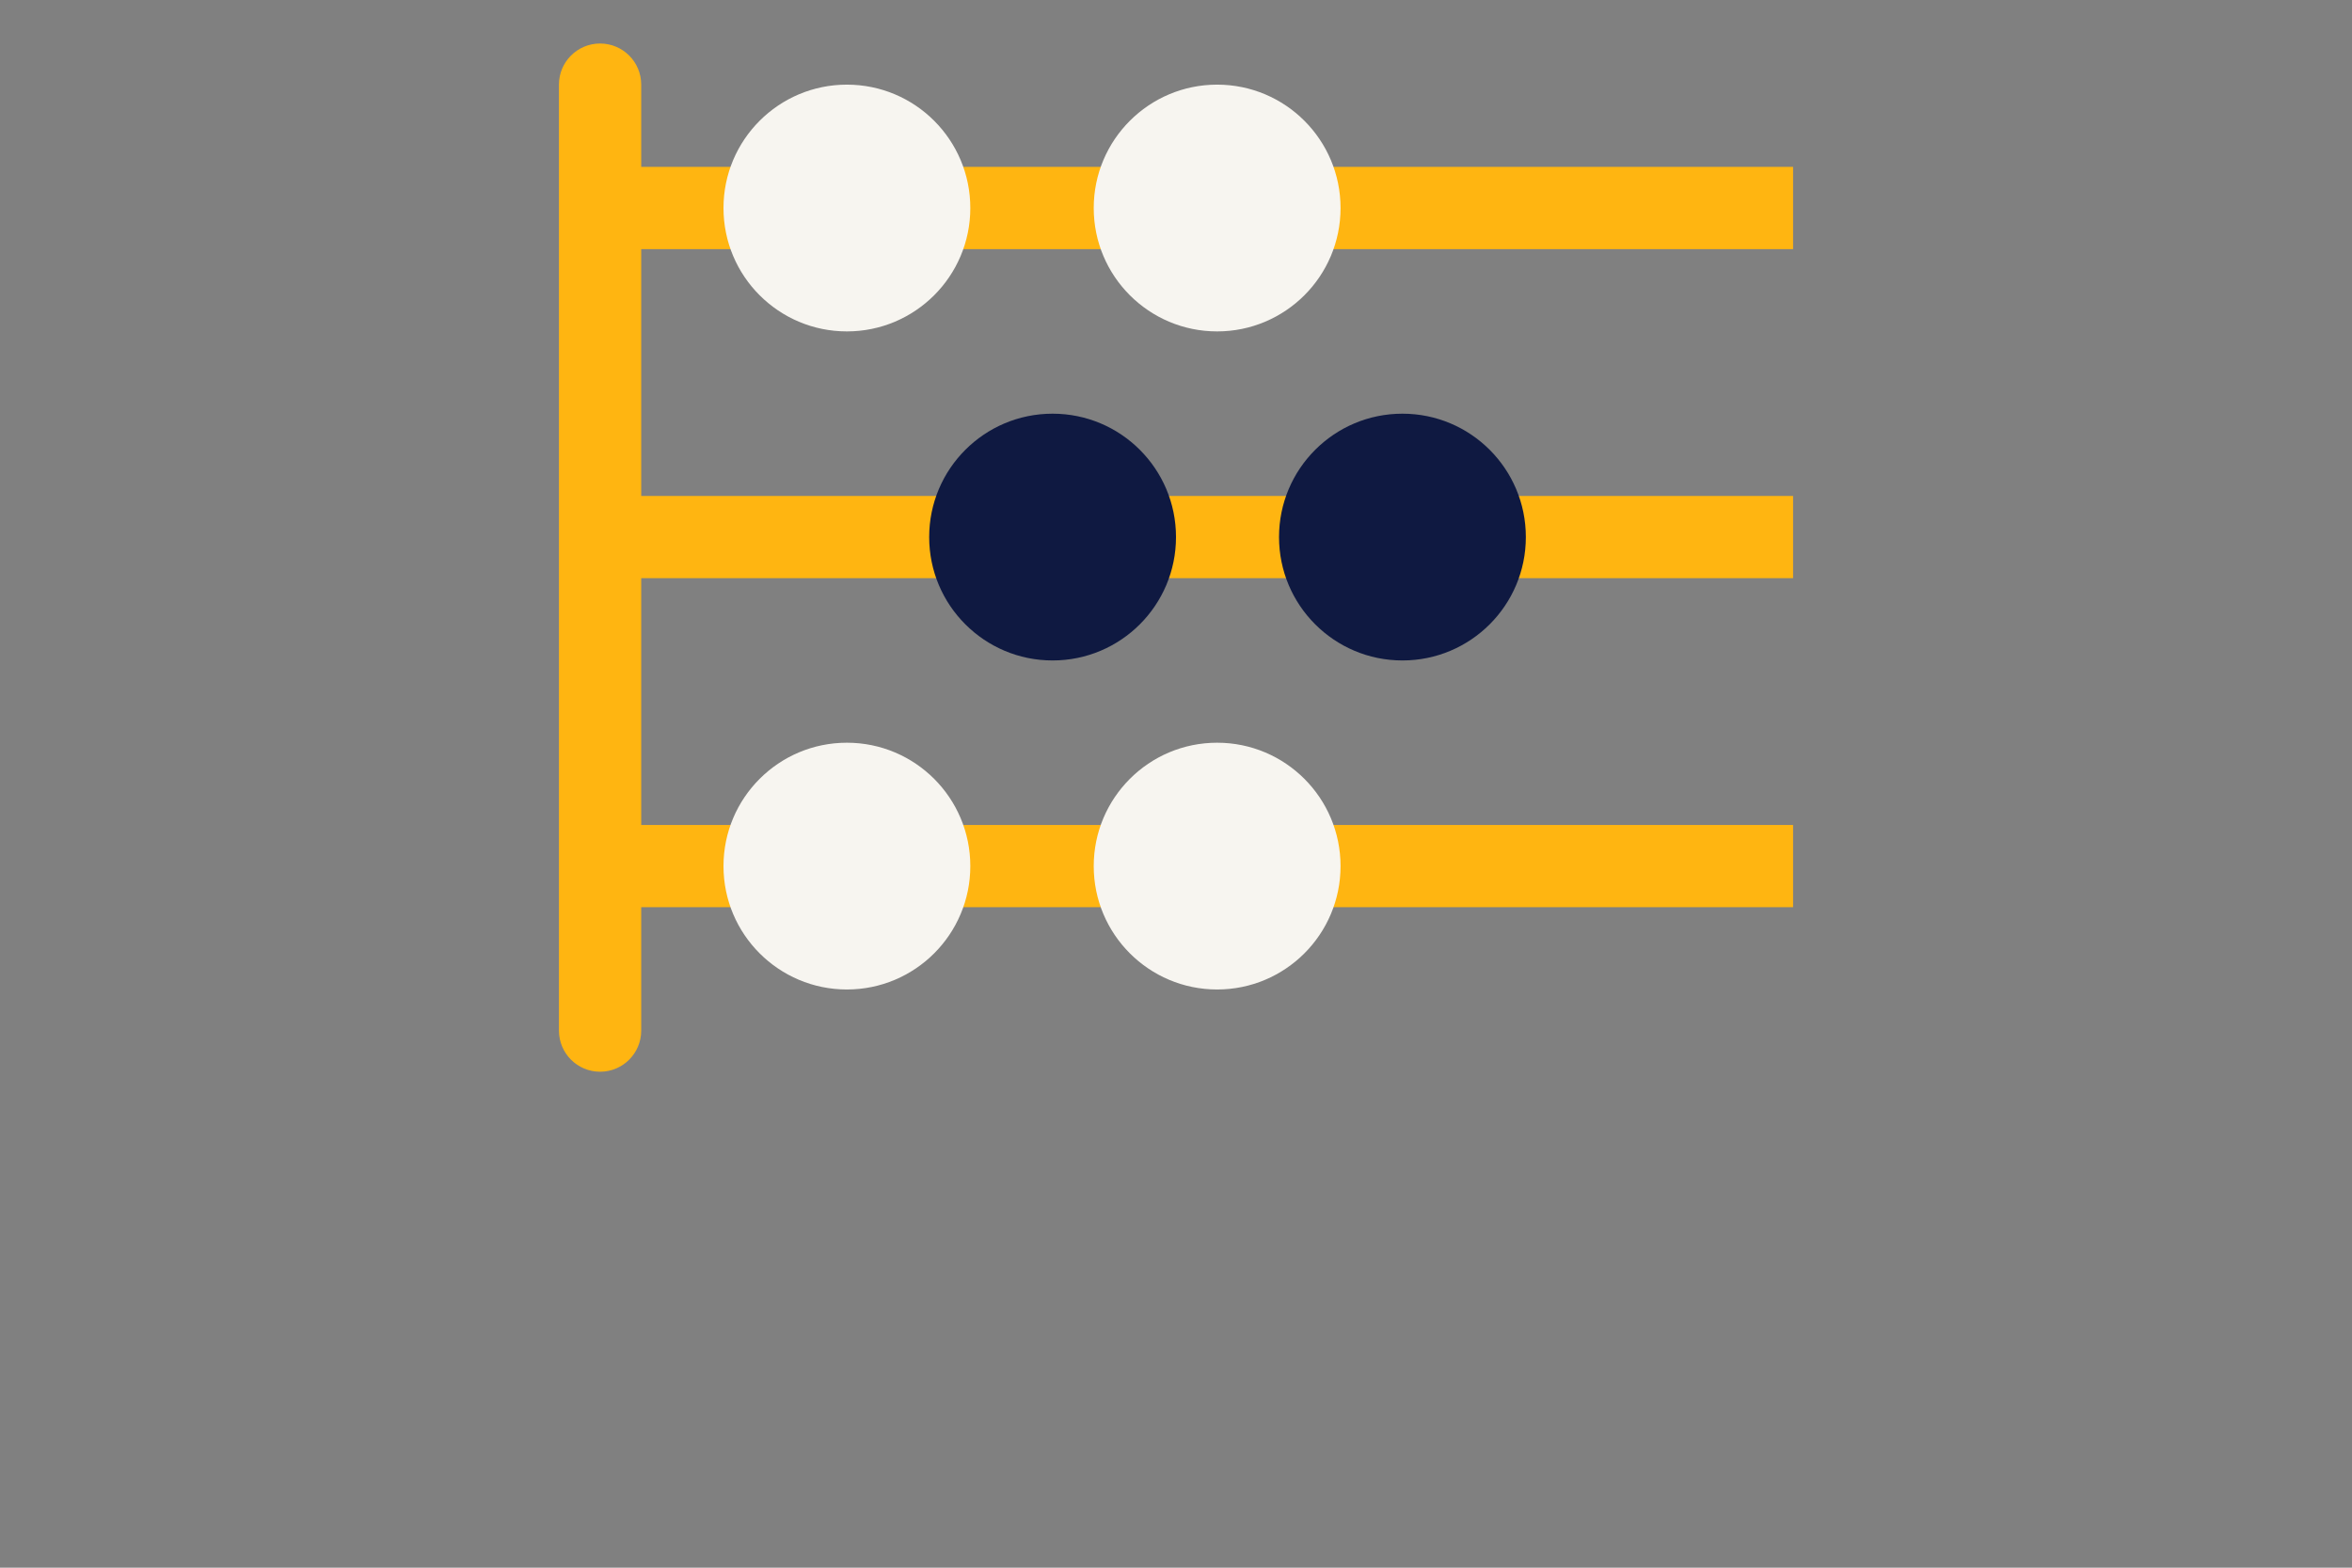 <?xml version="1.0" encoding="utf-8"?>
<!-- Generator: Adobe Illustrator 26.0.1, SVG Export Plug-In . SVG Version: 6.00 Build 0)  -->
<svg version="1.1" id="Layer_1" xmlns="http://www.w3.org/2000/svg" xmlns:xlink="http://www.w3.org/1999/xlink" x="0px" y="0px"
	 viewBox="0 0 1275 850" style="enable-background:new 0 0 1275 850;" xml:space="preserve">
<rect x="0" y="0" width="1275" height="850" fill="#808080" stroke="none"/>
<style type="text/css">
	.st0{fill:#FFB511;}
	.st1{fill:#0F1941;}
	.st2{fill:#F7F5F0;}
</style>
<g>
	<path class="st0" d="M325.3,23.59c12.32,0,22.3,9.98,22.3,22.3v44.6h624.41v44.6H347.6v133.8h624.41v44.6H347.6v133.8h624.41v44.6
		H347.6v66.9c0,12.32-9.98,22.3-22.3,22.3s-22.3-9.98-22.3-22.3V45.89C302.99,33.58,312.98,23.59,325.3,23.59z"/>
	<circle class="st1" cx="570.6" cy="291.2" r="66.9"/>
	<circle class="st1" cx="760.25" cy="291.2" r="66.9"/>
	<circle class="st2" cx="459.1" cy="469.6" r="66.9"/>
	<circle class="st2" cx="659.8" cy="469.6" r="66.9"/>
	<circle class="st2" cx="459.1" cy="112.79" r="66.9"/>
	<circle class="st2" cx="659.8" cy="112.79" r="66.9"/>
</g>
</svg>
